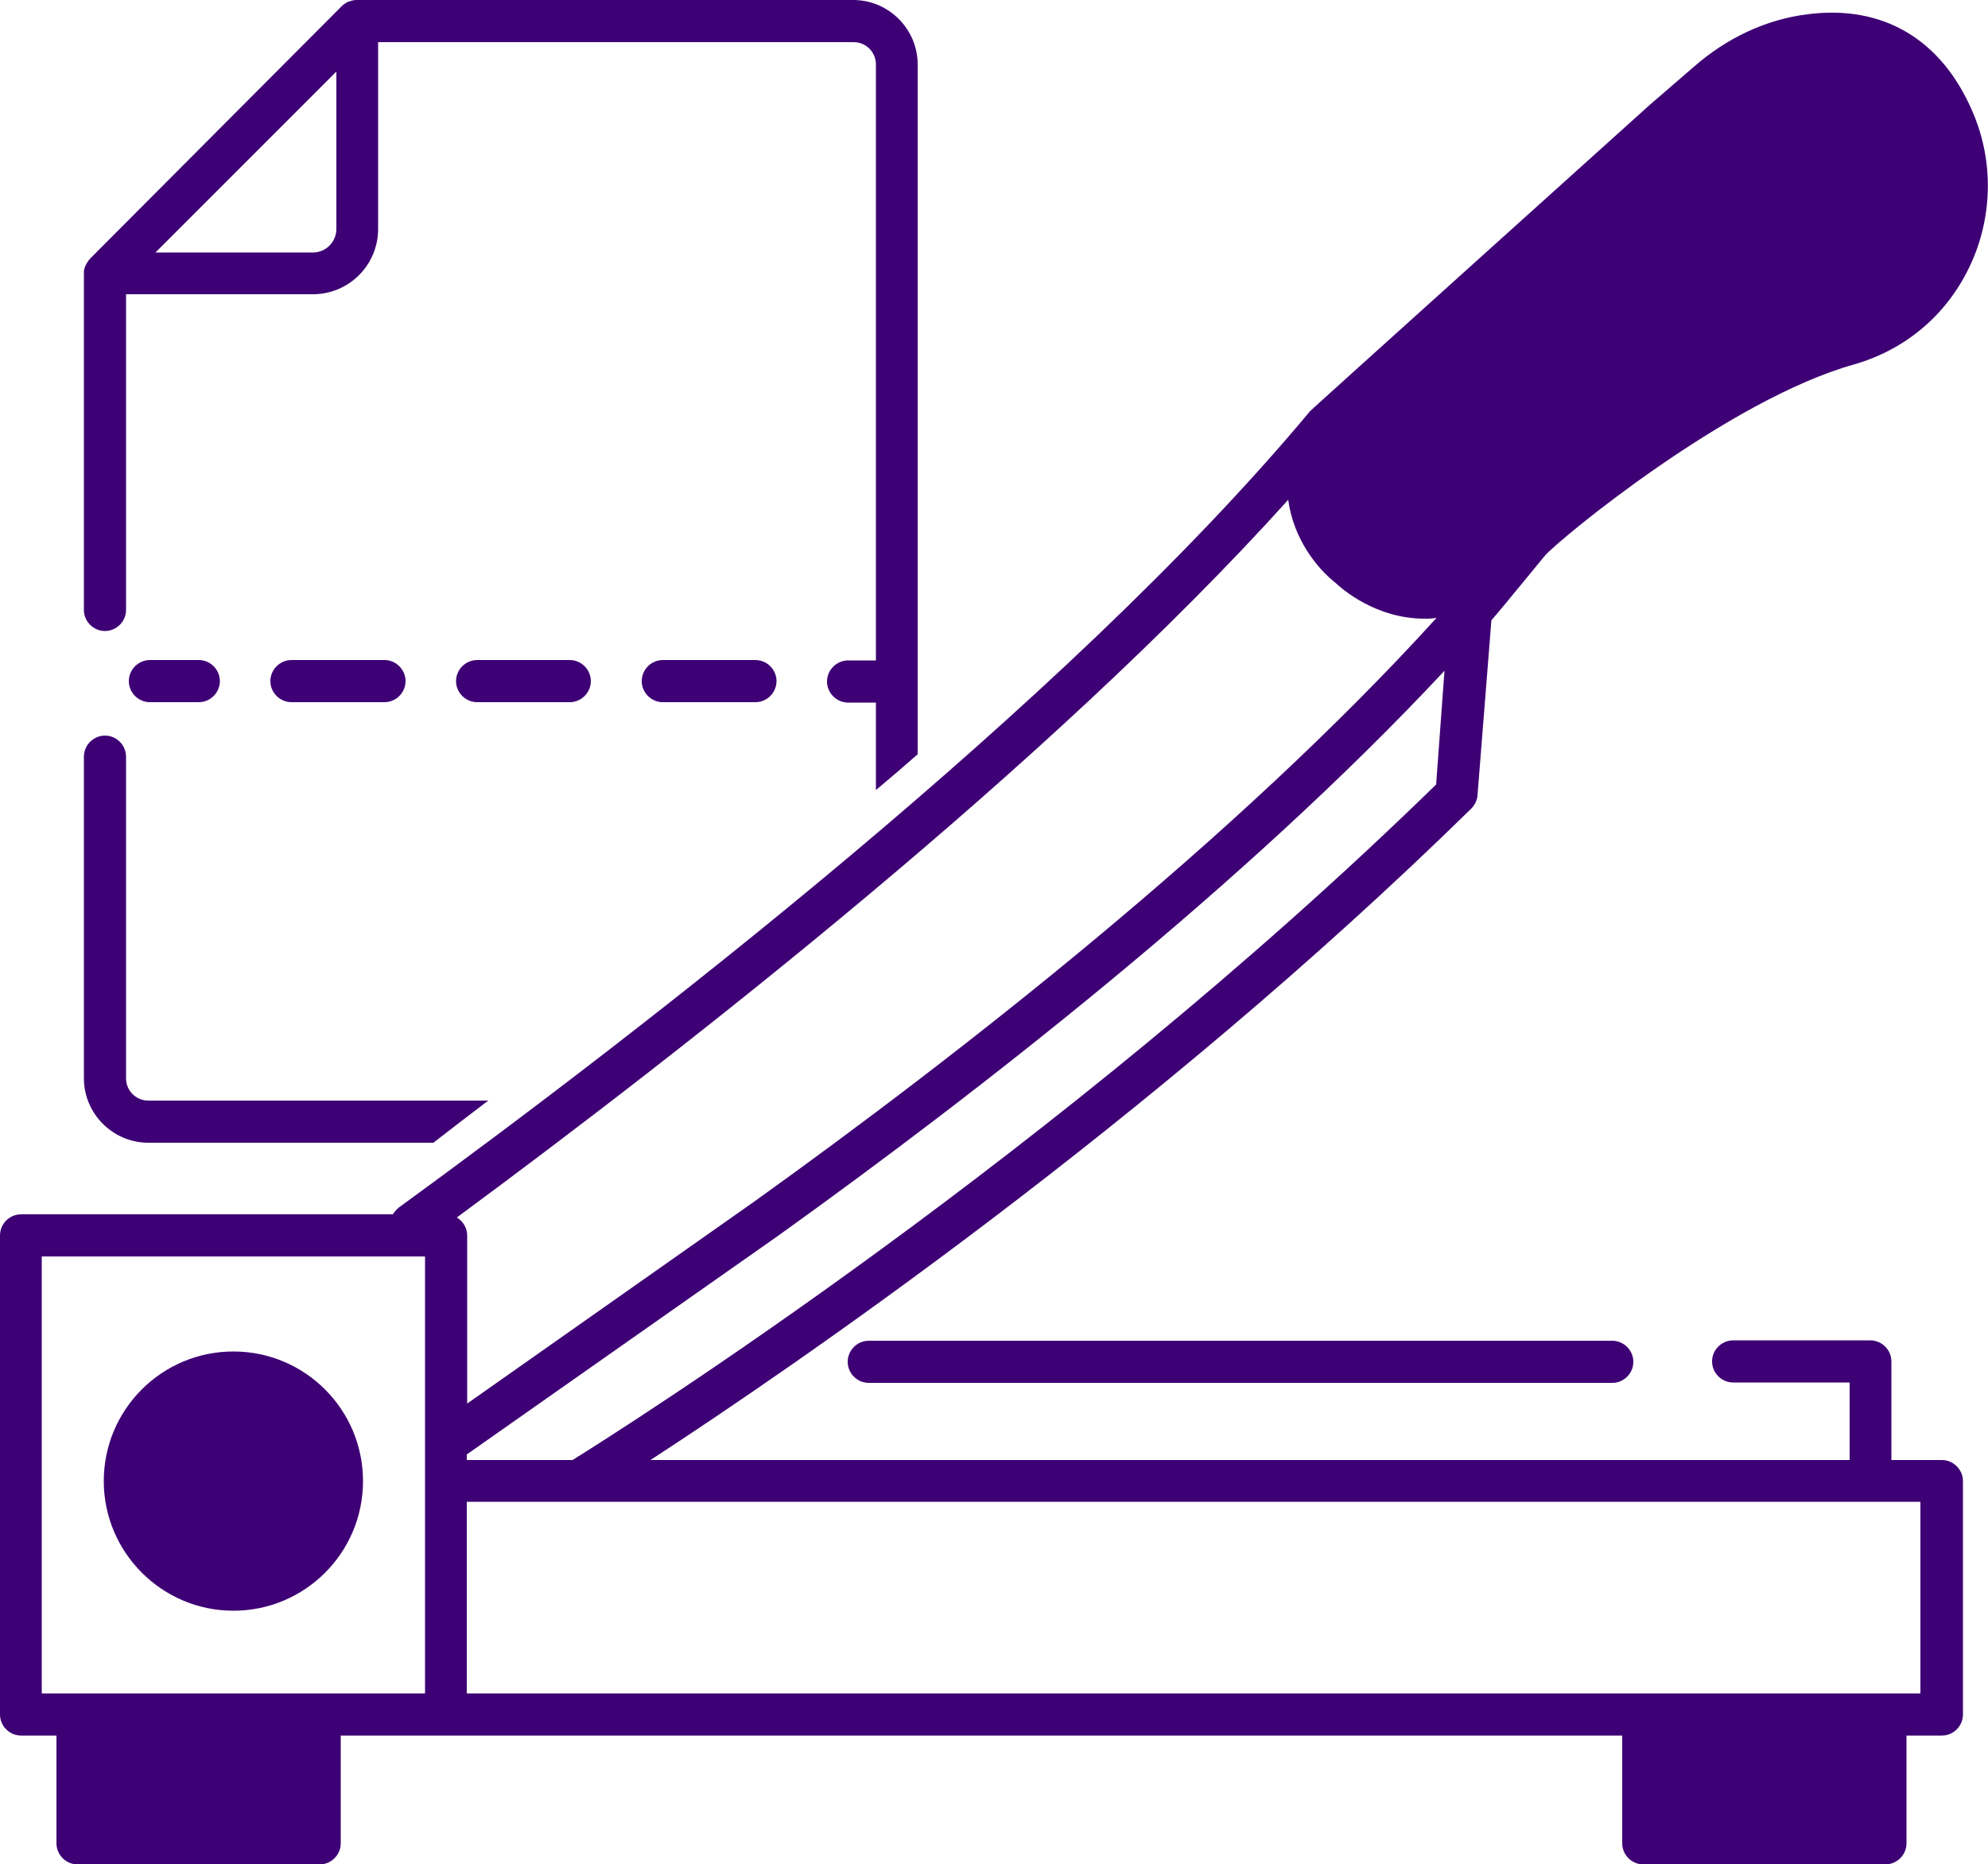 <?xml version="1.0" encoding="utf-8"?>
<!-- Generator: Adobe Illustrator 27.5.0, SVG Export Plug-In . SVG Version: 6.00 Build 0)  -->
<svg version="1.1" id="iconsousvide" xmlns="http://www.w3.org/2000/svg" xmlns:xlink="http://www.w3.org/1999/xlink" x="0px"
	 y="0px" viewBox="0 0 500 468.8" style="enable-background:new 0 0 500 468.8;" xml:space="preserve">
<style type="text/css">
	.st0{fill:#3E0075;}
</style>
<g>
	<path class="st0" d="M37.7,176.6H50c2.9,0,5.3-2.4,5.3-5.3s-2.4-5.3-5.3-5.3H37.7c-2.9,0-5.3,2.4-5.3,5.3S34.8,176.6,37.7,176.6z"
		/>
	<path class="st0" d="M190,176.6c2.9,0,5.3-2.4,5.3-5.3s-2.4-5.3-5.3-5.3h-23.3c-2.9,0-5.3,2.4-5.3,5.3s2.4,5.3,5.3,5.3H190z"/>
	<path class="st0" d="M96.7,176.6c2.9,0,5.3-2.4,5.3-5.3s-2.4-5.3-5.3-5.3H73.3c-2.9,0-5.3,2.4-5.3,5.3s2.4,5.3,5.3,5.3H96.7z"/>
	<path class="st0" d="M143.3,176.6c2.9,0,5.3-2.4,5.3-5.3s-2.4-5.3-5.3-5.3H120c-2.9,0-5.3,2.4-5.3,5.3s2.4,5.3,5.3,5.3H143.3z"/>
	<g>
		<path class="st0" d="M58.7,405.1c18,0,32.6-14.6,32.6-32.6c0-18-14.6-32.6-32.6-32.6c-18,0-32.6,14.6-32.6,32.6
			C26.1,390.4,40.7,405.1,58.7,405.1z"/>
		<path class="st0" d="M218.5,337.2c-2.9,0-5.3,2.4-5.3,5.3c0,2.9,2.4,5.3,5.3,5.3h187c2.9,0,5.3-2.4,5.3-5.3c0-2.9-2.4-5.3-5.3-5.3
			H218.5z"/>
		<path class="st0" d="M495.3,67.2c5.9-12.3,6.2-26.5,0.9-38.9c-7.8-18.4-22.6-27.2-41.7-24.7c-10.3,1.3-20.2,5.9-28.6,13.3l-11,9.5
			c0,0-85.3,76.8-85.4,77c-61.5,73.8-170,157.2-229.2,200.3c-0.6,0.5-1.1,1.1-1.5,1.7H5.3c-2.9,0-5.3,2.4-5.3,5.3v61.8v58.7
			c0,2.9,2.4,5.3,5.3,5.3h8.9v27.1c0,2.9,2.4,5.3,5.3,5.3h60.9c2.9,0,5.3-2.4,5.3-5.3v-27.1h322.3v27.1c0,2.9,2.4,5.3,5.3,5.3h60.9
			c2.9,0,5.3-2.4,5.3-5.3v-27.1h8.9c2.9,0,5.3-2.4,5.3-5.3v-58.7c0-2.9-2.4-5.3-5.3-5.3h-12.7v-24.8c0-2.9-2.4-5.3-5.3-5.3h-34.5
			c-2.9,0-5.3,2.4-5.3,5.3c0,2.9,2.4,5.3,5.3,5.3h29.3v19.5H163.6c35.3-23,125.7-84.7,206.4-163.8c0.9-0.9,1.5-2.1,1.6-3.3l3.5-44.1
			c2.9-3.3,12.3-14.9,13.5-16.3c3.6-4.1,46.2-39.3,77.9-48.1C479.2,87.9,489.5,79.3,495.3,67.2z M324,125.7
			c1.3,9.8,7.2,17.2,11.9,20.9c1.7,1.6,10.2,9,22.4,9c0.2,0,0.5,0,0.7,0c0.8,0,1.5-0.1,2.3-0.2c-50.5,55.6-120,109.8-171.6,146.8
			l-72.2,50.8v-42.3c0-1.9-1.1-3.6-2.6-4.5C171.4,264.5,263.5,192.8,324,125.7z M10.5,372.5v-56.5h96.4v56.5v53.4H80.3H19.4h-8.9
			V372.5z M474.1,425.9h-60.9H117.4v-48.2H483v48.2H474.1z M361.2,197.3C265.5,290.7,156.5,359.4,144,367.2h-26.6v-1.4l78.3-55
			c50.2-36,117.1-88,167.6-142.1L361.2,197.3z"/>
	</g>
	<path class="st0" d="M122.8,276.8H37.3c-3.1,0-5.6-2.5-5.6-5.6v-80.9c0-2.9-2.4-5.3-5.3-5.3s-5.3,2.4-5.3,5.3v80.9
		c0,8.9,7.3,16.2,16.2,16.2H109C113.1,284.2,117.8,280.6,122.8,276.8z"/>
	<path class="st0" d="M95.1,57.6v-47h119.6c3.1,0,5.6,2.5,5.6,5.6v149.9h-7c-2.9,0-5.3,2.4-5.3,5.3s2.4,5.3,5.3,5.3h7v22
		c3.6-3,7.1-6,10.5-9V16.2c0-8.9-7.3-16.2-16.2-16.2H89.8c-0.3,0-0.7,0-1,0.1c0,0,0,0-0.1,0c-0.4,0.1-0.9,0.3-1.3,0.4
		c-0.1,0.1-0.2,0.1-0.3,0.2c-0.4,0.2-0.8,0.5-1.1,0.8L22.7,65c-0.3,0.3-0.6,0.7-0.8,1.1c-0.1,0.1-0.1,0.2-0.2,0.3
		c-0.2,0.4-0.4,0.8-0.5,1.3c0,0,0,0,0,0c-0.1,0.3-0.1,0.7-0.1,1v84.7c0,2.9,2.4,5.3,5.3,5.3s5.3-2.4,5.3-5.3V74h47
		C87.8,74,95.1,66.6,95.1,57.6z M84.6,57.6c0,3.2-2.6,5.9-5.9,5.9H39.1L84.6,18V57.6z"/>
</g>
</svg>
